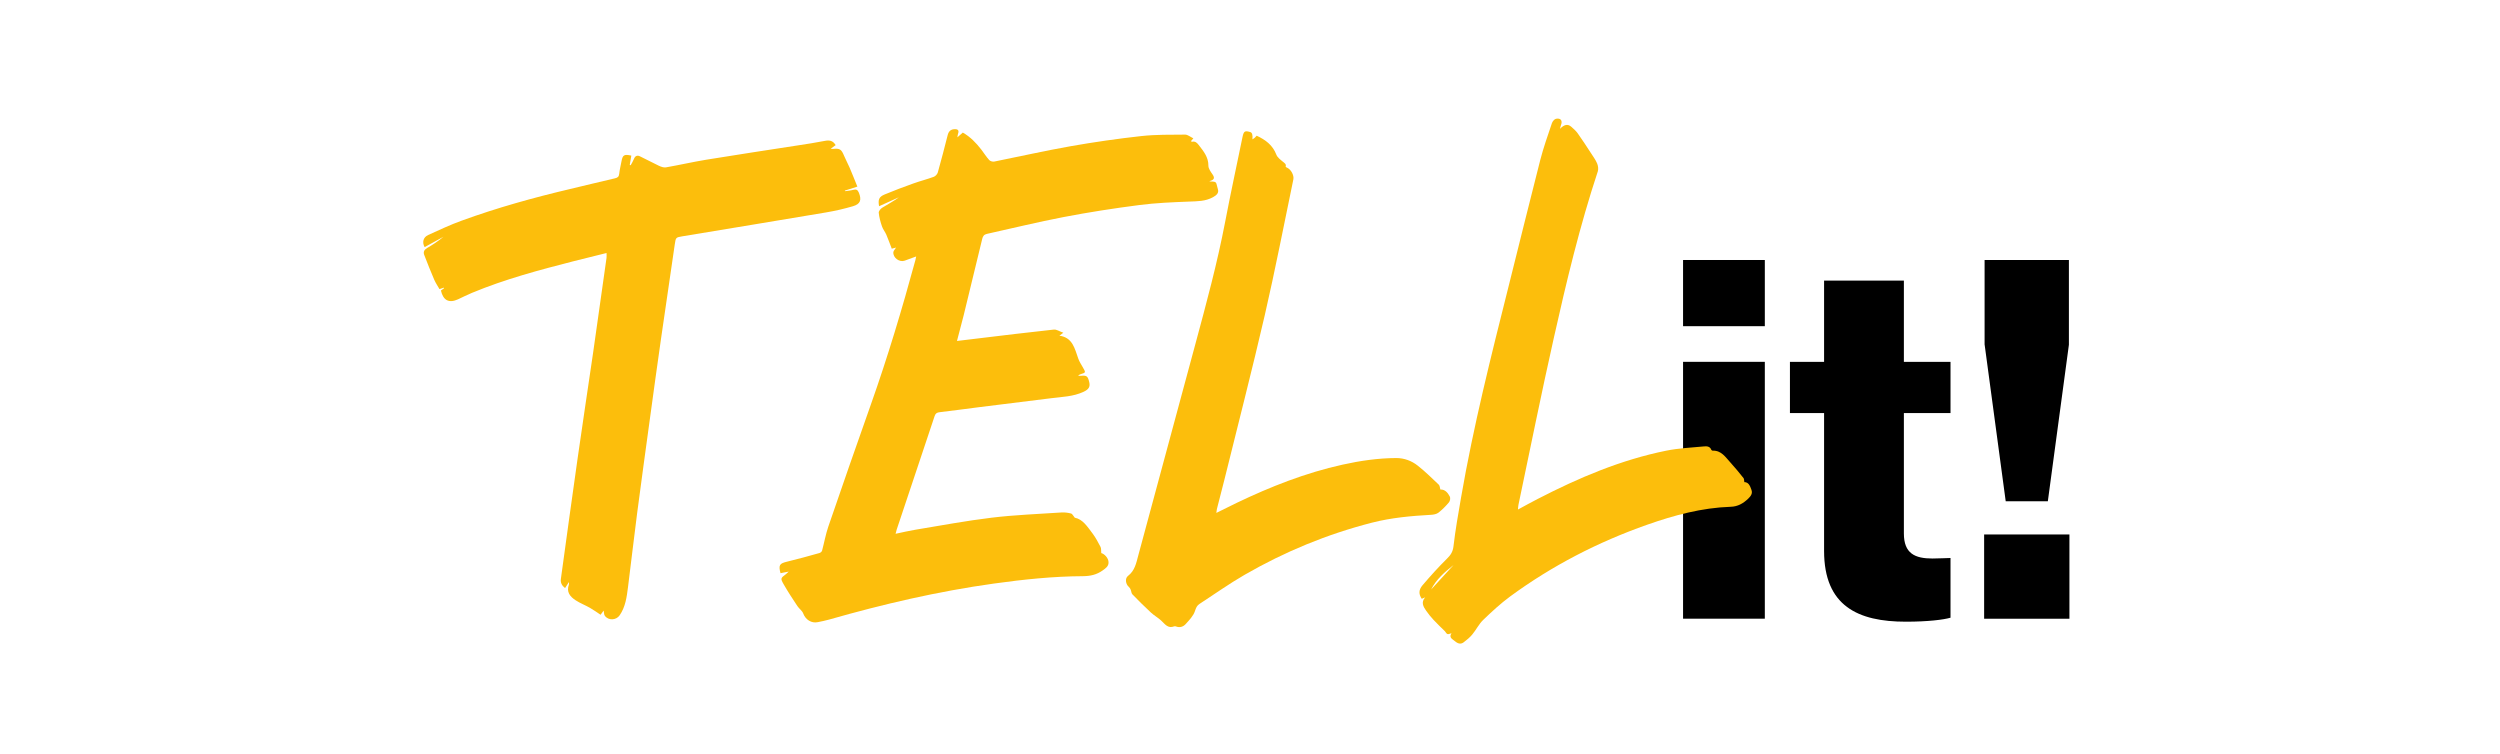 <?xml version="1.0" encoding="UTF-8"?>
<svg id="Ebene_1" xmlns="http://www.w3.org/2000/svg" viewBox="0 0 382.22 115.26">
  <g>
    <path d="M257.32,39.75h12.5v10.12h-12.5v-10.12ZM257.32,55.32h12.5v39.27h-12.5v-39.27Z"/>
    <path d="M278.88,84.24v-21.09h-5.22v-7.82h5.22v-12.43h12.2v12.43h7.13v7.82h-7.13v18.41c0,3.07,1.69,3.83,4.37,3.83,1.07,0,2.3-.08,2.76-.08v9.13c-1.07.31-3.45.61-6.83.61-7.29,0-12.5-2.38-12.5-10.82Z"/>
    <path d="M303.35,81.71h13.04v12.89h-13.04v-12.89ZM303.42,52.71v-12.96h12.89v12.96l-3.22,23.93h-6.44l-3.22-23.93Z"/>
  </g>
  <g>
    <path d="M136.92,81.61c1.06-.22,2.04-.46,3.03-.62,3.88-.64,7.75-1.37,11.65-1.84,3.55-.43,7.13-.56,10.7-.8.48-.03.99.04,1.46.16.18.04.3.33.56.64,1.23.23,1.93,1.38,2.71,2.4.48.64.86,1.36,1.23,2.07.12.24.07.57.11.94.46.11,1.08.73,1.11,1.37.04.64-.43.95-.91,1.29-.9.64-1.86.86-2.97.87-4.58.02-9.12.5-13.65,1.13-8.54,1.19-16.92,3.14-25.21,5.51-.56.16-1.14.27-1.71.39-.98.21-1.88-.39-2.23-1.33-.16-.43-.63-.73-.89-1.13-.72-1.09-1.45-2.19-2.1-3.33-.52-.91-.46-.94.36-1.56.1-.07.19-.17.42-.38-.37.07-.56.11-.75.14-.17.03-.34.07-.51.11-.33-1.25-.16-1.49,1.01-1.77,1.66-.4,3.31-.86,4.95-1.32.15-.04.35-.21.39-.35.33-1.23.55-2.49.96-3.69,2.15-6.25,4.31-12.49,6.52-18.71,2.57-7.25,4.77-14.6,6.79-22.02.04-.15.06-.3.12-.57-.64.24-1.19.45-1.75.64-.8.29-1.8-.43-1.74-1.29.02-.22.25-.43.42-.71-.21.05-.4.1-.66.17-.27-.71-.54-1.44-.84-2.16-.19-.43-.51-.81-.66-1.26-.23-.67-.42-1.37-.49-2.07-.03-.25.29-.63.56-.79.83-.52,1.72-.97,2.52-1.58-1.01.46-2.01.91-3.03,1.37-.18-1-.02-1.43.83-1.79,1.45-.61,2.93-1.16,4.41-1.69,1.03-.37,2.1-.64,3.13-1.02.25-.09.53-.4.61-.67.53-1.88,1.02-3.77,1.5-5.67.14-.58.44-.91,1.04-.94.57-.03.74.21.54.74-.04.12-.04.25-.09.51.33-.29.56-.49.83-.73,1.14.64,2.03,1.57,2.83,2.6.41.53.76,1.11,1.21,1.6.16.18.54.28.78.23,3.9-.78,7.78-1.66,11.69-2.35,3.58-.63,7.19-1.15,10.81-1.55,2.21-.24,4.45-.2,6.67-.22.4,0,.8.35,1.26.57-.17.2-.27.31-.38.44.09.04.15.09.2.08.47-.1.73.15,1,.5.73.95,1.49,1.84,1.48,3.17,0,.44.35.92.63,1.32.46.66.12.87-.49,1.05.07.02.13.04.2.04,1.04.01.79.14,1.11,1.18.18.57-.2.92-.75,1.22-1.16.64-2.39.62-3.66.67-2.54.1-5.09.2-7.61.53-3.88.5-7.75,1.1-11.59,1.84-3.92.75-7.81,1.71-11.71,2.57-.44.1-.61.35-.71.76-.93,3.89-1.88,7.78-2.83,11.66-.32,1.28-.66,2.56-1.03,3.95,1.08-.13,2.08-.25,3.07-.37,3.91-.47,7.81-.95,11.73-1.37.43-.05.89.29,1.46.48-.29.22-.45.33-.6.45,2.05.29,2.34,2,2.89,3.52.17.47.46.91.71,1.35.45.78.45.77-.38,1.03-.12.04-.24.09-.35.24.12,0,.23,0,.35,0,.97-.09,1.12.02,1.35,1,.16.7-.12,1.09-.87,1.44-1.57.74-3.26.77-4.93.98-3.73.46-7.46.92-11.18,1.39-1.96.25-3.92.52-5.89.75-.41.05-.63.16-.77.57-1.93,5.8-3.87,11.6-5.81,17.39-.05.16-.09.34-.16.61Z" fill="#fcbe0c"/>
    <path d="M92.7,38.69c-1.69.42-3.34.82-4.98,1.24-5.27,1.35-10.52,2.75-15.55,4.84-.73.3-1.43.66-2.14.99-1.39.63-2.26.18-2.62-1.34.16-.11.32-.23.48-.35l-.03-.09c-.19.06-.38.13-.67.22-.26-.46-.58-.92-.8-1.43-.54-1.25-1.04-2.52-1.53-3.79-.18-.46,0-.8.44-1.06.87-.51,1.71-1.06,2.5-1.72-.96.53-1.92,1.05-2.88,1.58-.41-.71-.23-1.5.54-1.85,1.7-.77,3.39-1.57,5.14-2.2,5.41-1.97,10.95-3.51,16.55-4.83,2.29-.54,4.58-1.11,6.88-1.64.43-.1.59-.26.64-.69.07-.65.23-1.28.35-1.92.18-.96.4-1.1,1.5-.86-.08.47-.16.95-.24,1.42l.14.06c.17-.32.37-.63.5-.97.18-.45.48-.61.9-.41.97.46,1.92.98,2.89,1.44.34.16.75.32,1.1.26,2.06-.36,4.1-.83,6.16-1.17,4.68-.77,9.38-1.47,14.07-2.2,1.35-.21,2.71-.41,4.06-.68.7-.14,1.24-.06,1.66.65-.22.16-.46.34-.77.56.17.01.26.03.34.02,1.07-.11,1.3.04,1.72,1.05.25.61.58,1.19.84,1.8.4.93.77,1.88,1.19,2.91-.7.22-1.31.42-1.91.61,0,.03.02.06.02.09.42-.06.84-.09,1.25-.2.45-.12.68-.03.87.43.44,1.1.25,1.73-.9,2.07-1.33.39-2.7.71-4.07.94-7.33,1.24-14.67,2.44-22.01,3.66-1.03.17-1.01.19-1.17,1.25-.7,4.81-1.41,9.61-2.1,14.42-.58,4.03-1.13,8.06-1.68,12.09-.67,4.88-1.34,9.76-1.98,14.64-.49,3.75-.91,7.5-1.39,11.25-.19,1.49-.38,2.99-1.27,4.29-.53.77-1.71.84-2.27.08-.14-.18-.11-.49-.18-.8-.15.21-.28.38-.47.64-.55-.36-1.07-.74-1.63-1.06-.72-.41-1.5-.7-2.18-1.15-.85-.55-1.46-1.28-1.03-2.42.03-.07,0-.16,0-.37-.23.36-.4.62-.59.92-.5-.38-.72-.82-.64-1.4.85-6.15,1.68-12.3,2.56-18.44.76-5.37,1.58-10.72,2.36-16.09.7-4.85,1.38-9.71,2.06-14.56.03-.22,0-.44,0-.74Z" fill="#fcbe0c"/>
    <path d="M232.08,77.9c1.06-.57,2.04-1.12,3.04-1.63,6.26-3.23,12.71-5.97,19.64-7.37,1.89-.38,3.84-.47,5.76-.65.42-.04.92-.02,1.12.52.02.06.14.13.2.13,1.35-.05,1.96,1,2.72,1.81.7.76,1.35,1.57,2,2.38.11.13.08.37.13.62.65,0,.88.59,1.09,1.19.2.57-.11.96-.51,1.35-.76.72-1.58,1.2-2.68,1.23-4.41.15-8.62,1.29-12.75,2.74-7.52,2.65-14.54,6.26-20.97,10.98-1.45,1.07-2.79,2.31-4.09,3.56-.67.64-1.09,1.53-1.69,2.25-.38.46-.86.85-1.34,1.21-.48.35-.94.13-1.34-.21-.35-.31-.94-.52-.49-1.2-.23.06-.45.18-.62.13-.16-.05-.26-.29-.39-.43-.58-.58-1.18-1.13-1.73-1.73-.41-.44-.79-.91-1.14-1.41-.43-.62-.82-1.28-.15-2.04-.17.07-.35.15-.52.22-.48-.72-.5-1.35.14-2.1,1.18-1.38,2.4-2.74,3.7-4.02.57-.56.91-1.05,1.01-1.9.29-2.5.73-4.99,1.16-7.47,1.88-10.9,4.59-21.62,7.28-32.34,1.61-6.41,3.18-12.83,4.82-19.23.49-1.91,1.16-3.78,1.79-5.66.09-.27.38-.62.62-.67.74-.15,1.04.29.76.98-.04.1-.06.21-.15.56.61-.63,1.16-.81,1.72-.33.35.31.72.63.99,1.01.7.98,1.35,1.99,2.01,3,.34.52.71,1.03.96,1.6.15.36.22.85.11,1.21-2.77,8.36-4.81,16.91-6.73,25.48-1.91,8.49-3.62,17.02-5.41,25.53-.04.19-.04.39-.07.67ZM222.23,86.39c-1.34,1.06-2.64,2.17-3.43,3.74,1.14-1.25,2.28-2.49,3.43-3.74Z" fill="#fcbe0c"/>
    <path d="M220.24,74.84c.71-.01,1.12.51,1.42,1.08.12.22.04.68-.13.88-.49.58-1.03,1.13-1.62,1.59-.29.22-.75.3-1.13.32-3.04.17-6.06.44-9.02,1.2-6.86,1.76-13.35,4.44-19.47,7.97-2.37,1.37-4.61,2.96-6.91,4.46-.39.25-.53.61-.69,1.09-.24.74-.87,1.38-1.42,1.99-.37.41-.9.58-1.47.36-.08-.03-.19-.05-.27-.02-.98.39-1.43-.36-2.01-.89-.49-.45-1.08-.77-1.56-1.22-.97-.9-1.91-1.83-2.83-2.78-.16-.16-.16-.47-.26-.71-.06-.15-.15-.31-.27-.41-.5-.42-.65-1.32-.13-1.71,1.02-.79,1.24-1.92,1.54-3.05,2.92-10.83,5.84-21.65,8.77-32.47,1.66-6.14,3.32-12.28,4.52-18.54.83-4.35,1.77-8.67,2.66-13.01.19-.93.36-1.03,1.21-.77q.4.12.31,1.11c.16-.11.28-.18.38-.27.1-.09.18-.19.27-.29,1.36.63,2.46,1.45,3.01,2.9.16.42.62.76.99,1.07.26.22.56.36.43.78,0,.03.18.12.28.17.56.28,1.02,1.15.9,1.75-1.44,6.92-2.78,13.87-4.37,20.76-1.95,8.44-4.12,16.84-6.2,25.26-.36,1.46-.75,2.92-1.12,4.38-.04.17-.05.34-.09.6,1.09-.54,2.09-1.04,3.1-1.53,5.2-2.49,10.55-4.6,16.2-5.85,2.71-.6,5.45-1,8.22-1.01,1.2,0,2.34.42,3.27,1.16,1.14.89,2.17,1.92,3.22,2.91.16.15.16.47.24.73Z" fill="#fcbe0c"/>
  </g>
</svg>